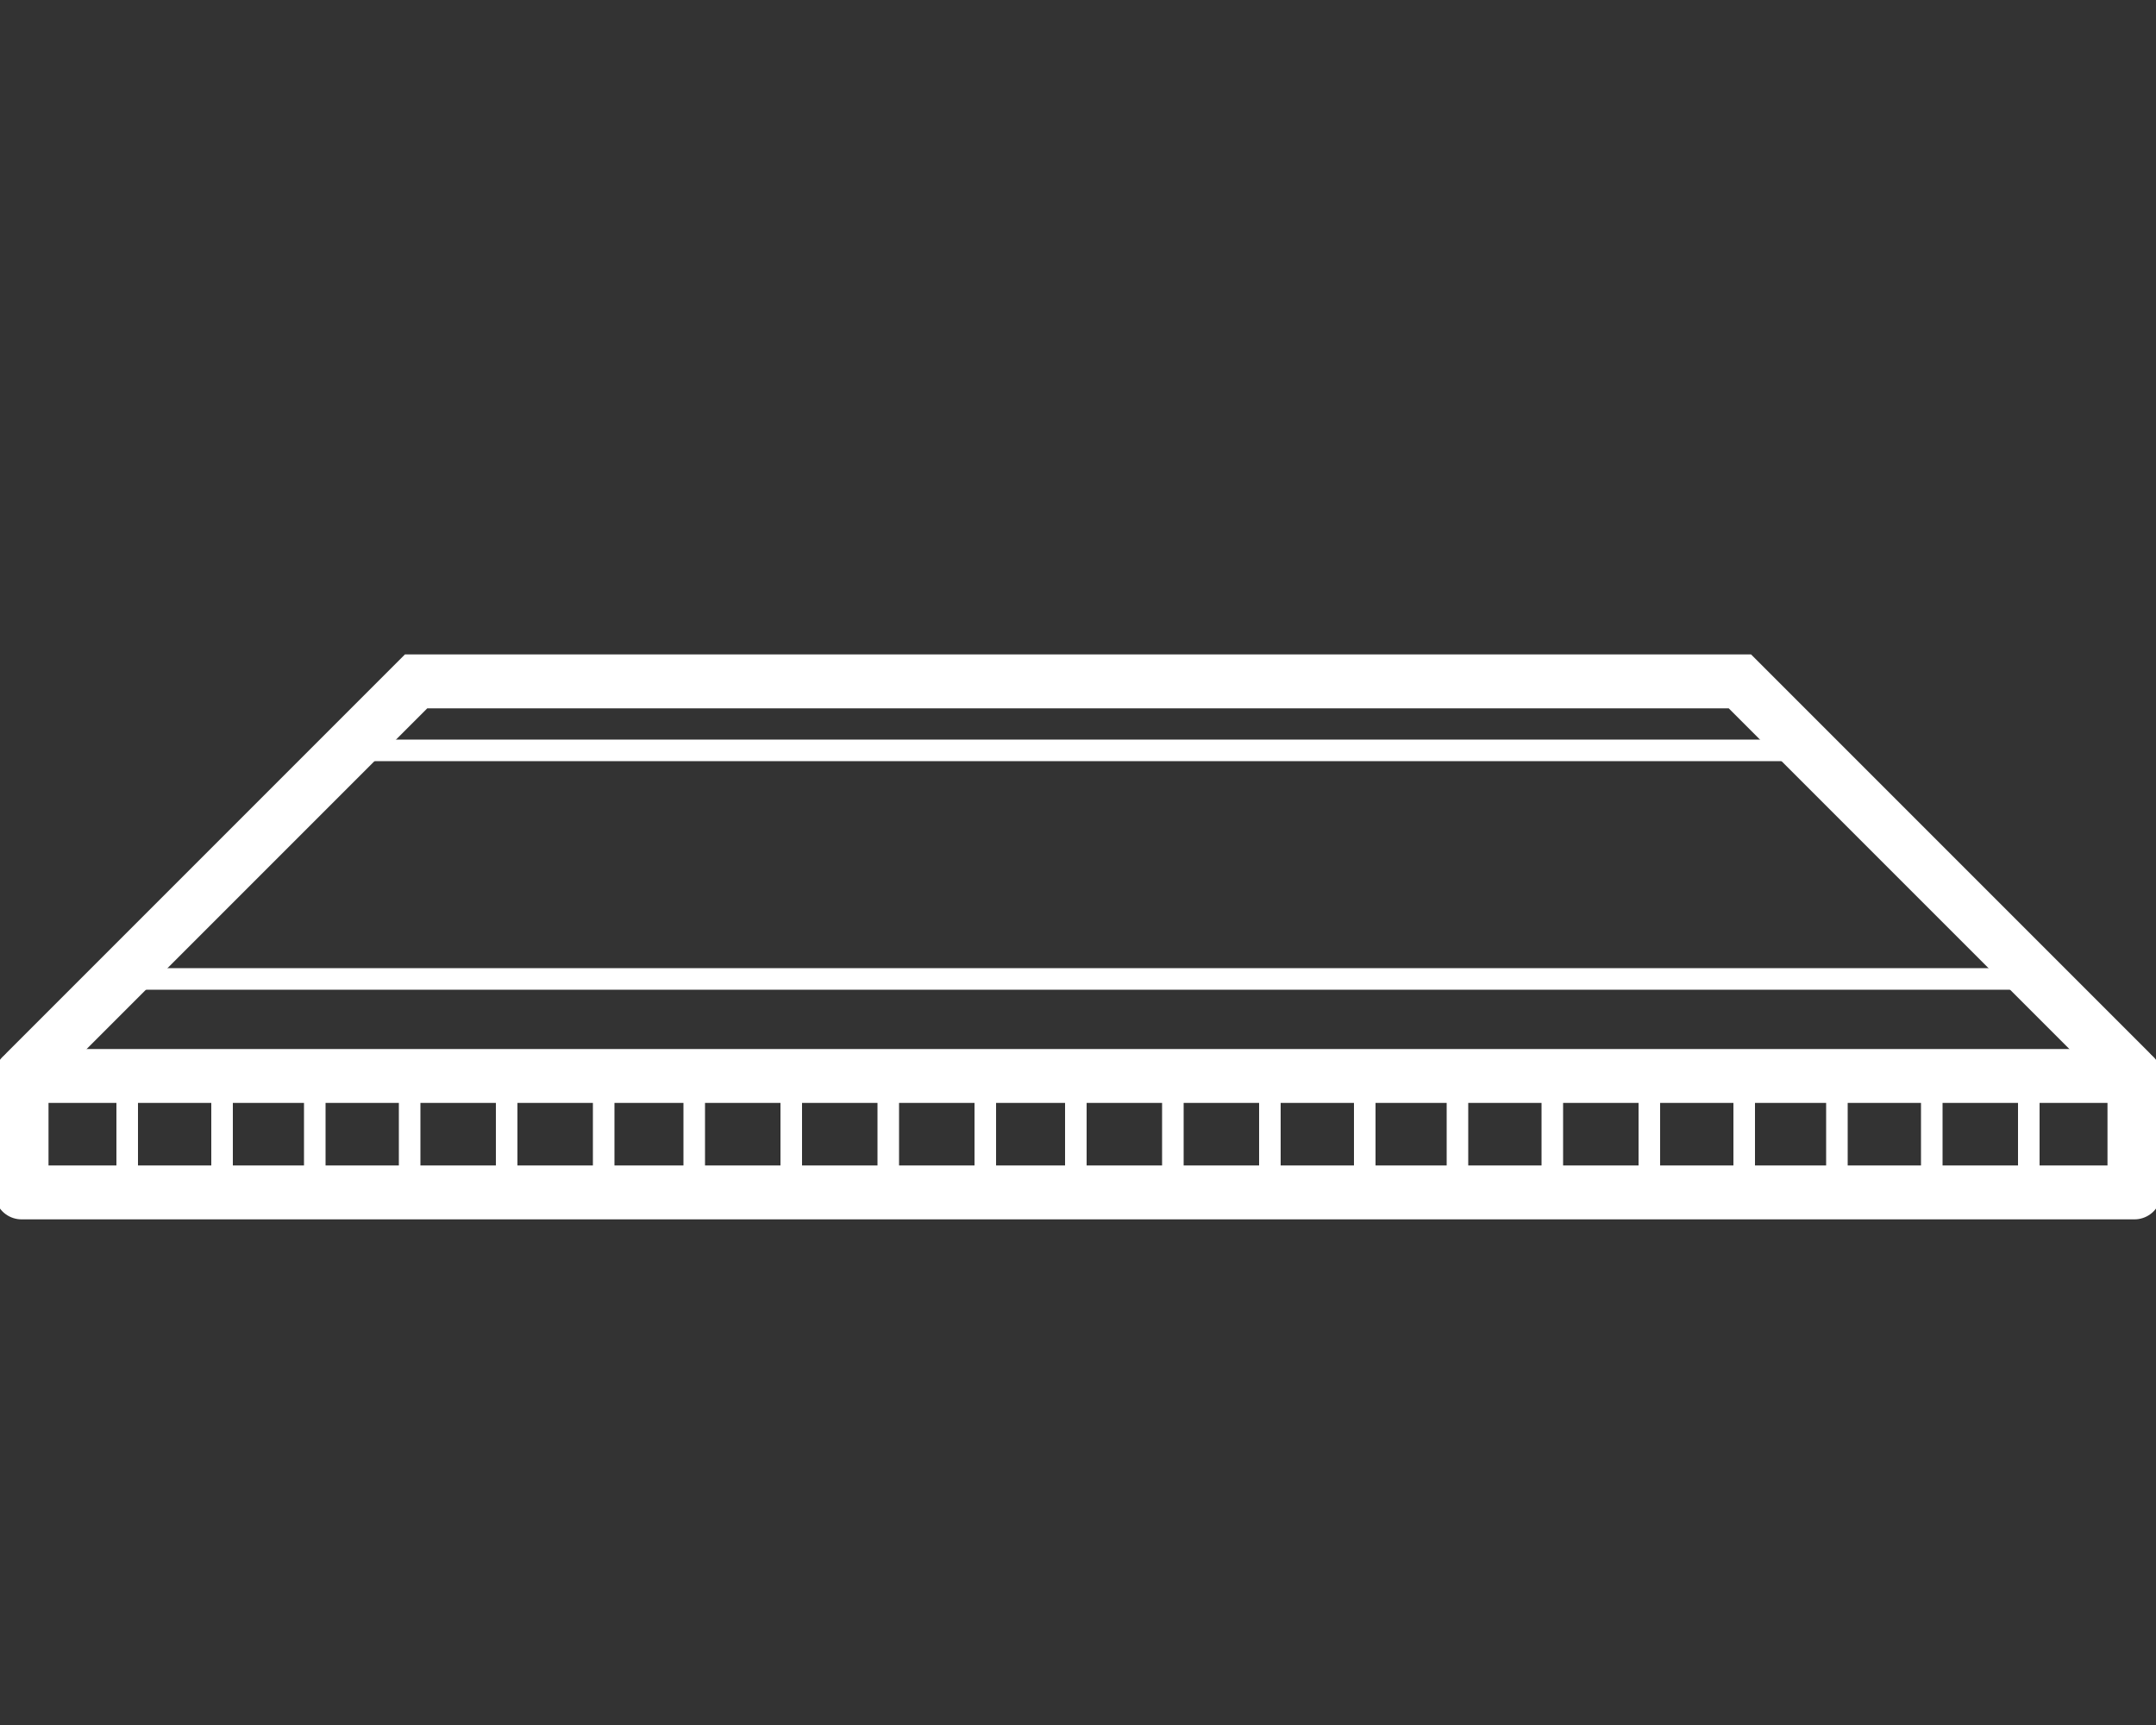 <?xml version="1.0" encoding="utf-8"?>
<!-- Generator: Adobe Illustrator 23.0.3, SVG Export Plug-In . SVG Version: 6.00 Build 0)  -->
<svg version="1.1" id="Layer_1" xmlns="http://www.w3.org/2000/svg" xmlns:xlink="http://www.w3.org/1999/xlink" x="0px" y="0px"
	 viewBox="0 0 100 80" style="enable-background:new 0 0 100 80;" xml:space="preserve">
<rect x="0" y="0" width="100" height="80" fill="#333333" stroke="none"/>
<style type="text/css">
	.st0{fill:none;stroke:#FFFFFF;stroke-width:2.5;stroke-linecap:round;stroke-linejoin:round;}
	.st1{fill:none;stroke:#FFFFFF;stroke-width:2.5;stroke-linecap:round;}
	.st2{fill:none;stroke:#FFFFFF;}
</style>
<rect id="rect86449-6" x="1" y="49.9" class="st0" width="98" height="5.4"/>
<path id="path86451-9" class="st1" d="M1.2,49.7l18.1-18.1h24h37.4l18.1,18.1"/>
<path id="path86453-9" class="st2" d="M16.4,34.8h67.3"/>
<path id="path86455-2" class="st2" d="M5.3,45.4H94"/>
<path id="path86457-7" class="st2" d="M5.9,50.1v5.1"/>
<path id="path86459-7" class="st2" d="M10.3,50.1v5.1"/>
<path id="path86461-0" class="st2" d="M14.6,50.1v5.1"/>
<path id="path86463-6" class="st2" d="M19,50.1v5.1"/>
<path id="path86467-7" class="st2" d="M23.5,50.1v5.1"/>
<path id="path86469-0" class="st2" d="M28,50.1v5.1"/>
<path id="path86471-2" class="st2" d="M32.2,50.1v5.1"/>
<path id="path86473-7" class="st2" d="M36.7,50.1v5.1"/>
<path id="path86479-9" class="st2" d="M41.2,50.1v5.1"/>
<path id="path86481-8" class="st2" d="M45.7,50.1v5.1"/>
<path id="path86483-8" class="st2" d="M49.9,50.1v5.1"/>
<path id="path86485-2" class="st2" d="M54.4,50.1v5.1"/>
<path id="path86489-3" class="st2" d="M58.9,50.1v5.1"/>
<path id="path86491-2" class="st2" d="M63.3,50.1v5.1"/>
<path id="path86493-3" class="st2" d="M67.6,50.1v5.1"/>
<path id="path86495-9" class="st2" d="M72,50.1v5.1"/>
<path id="path86503-3" class="st2" d="M76.5,50.1v5.1"/>
<path id="path86505-4" class="st2" d="M80.9,50.1v5.1"/>
<path id="path86507-6" class="st2" d="M85.2,50.1v5.1"/>
<path id="path86509-1" class="st2" d="M89.6,50.1v5.1"/>
<path id="path86511-5" class="st2" d="M94.1,50.1v5.1"/>
</svg>
